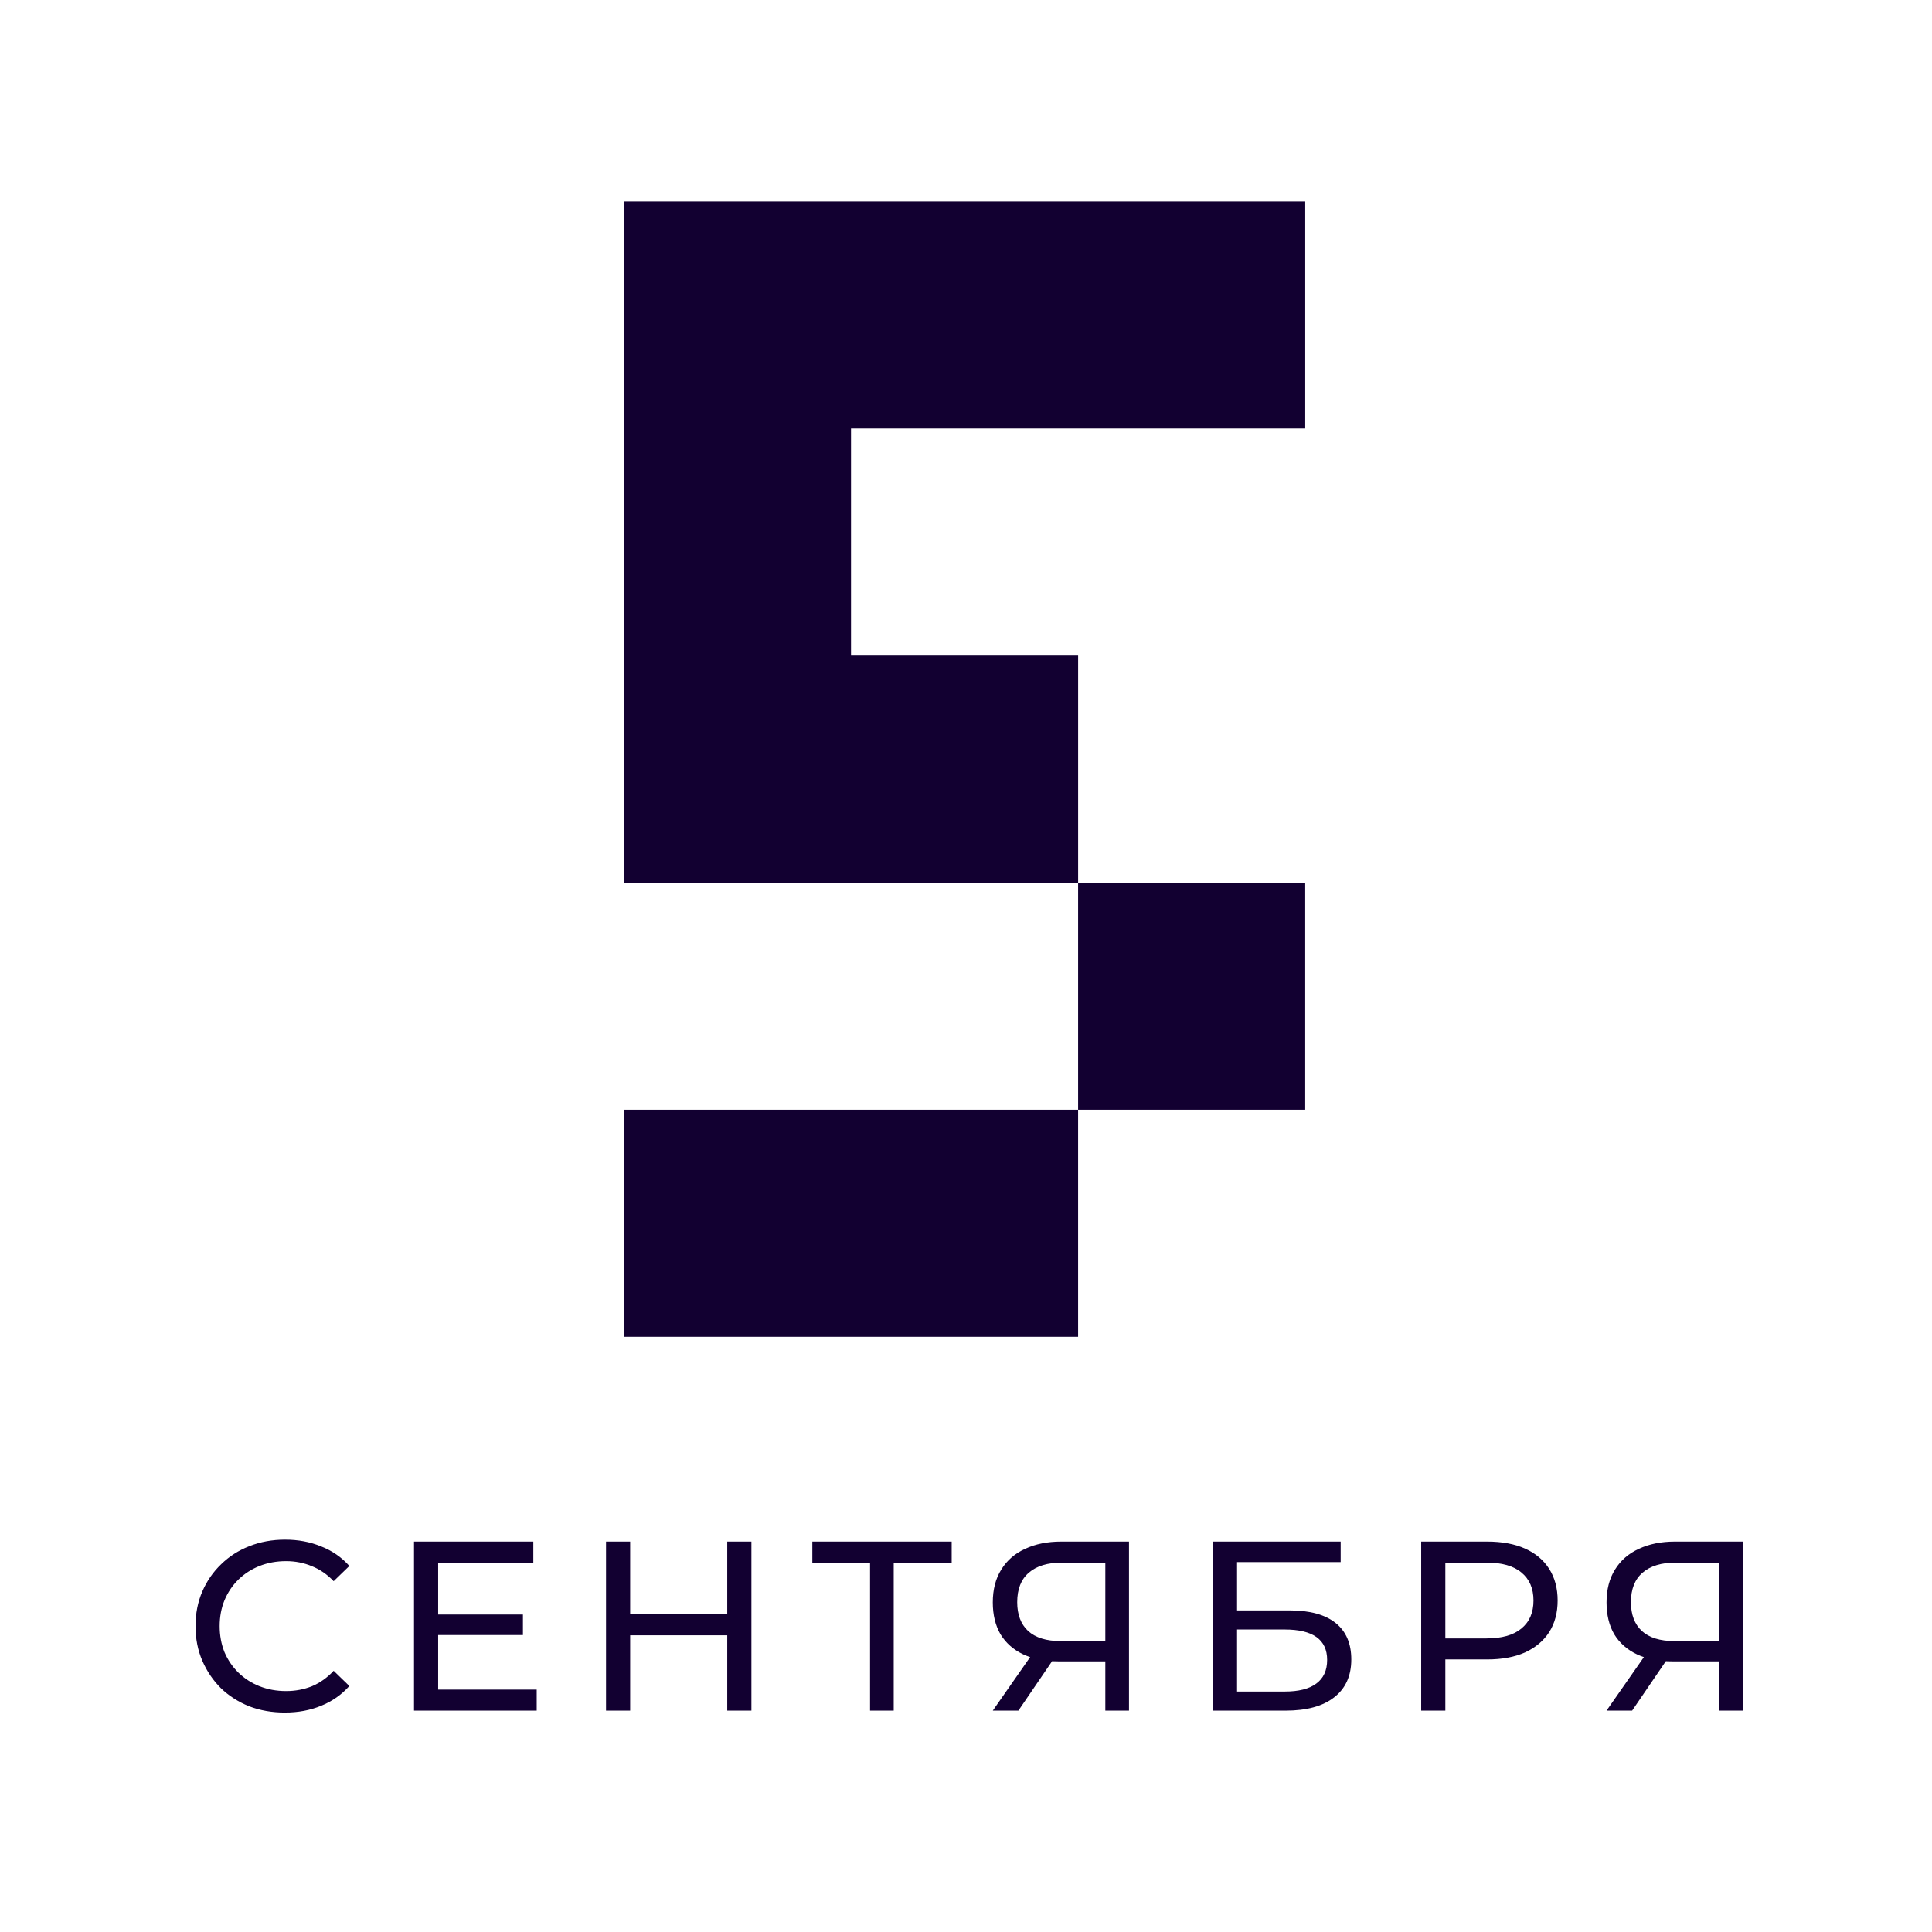 <?xml version="1.0" encoding="UTF-8"?> <svg xmlns="http://www.w3.org/2000/svg" width="96" height="96" viewBox="0 0 96 96" fill="none"><rect width="96" height="96" fill="white"></rect><path d="M42.285 32.57H53.571V43.855H31.001V10H64.856V21.285H42.286V32.571L42.285 32.57ZM64.855 55.14H53.57V43.855H64.855V55.14ZM53.57 55.14V66.425H31V55.14H53.57Z" fill="#120031"></path><path d="M14.155 85.096C13.515 85.096 12.923 84.992 12.379 84.784C11.843 84.568 11.375 84.268 10.975 83.884C10.583 83.492 10.275 83.036 10.051 82.516C9.827 81.996 9.715 81.424 9.715 80.8C9.715 80.176 9.827 79.604 10.051 79.084C10.275 78.564 10.587 78.112 10.987 77.728C11.387 77.336 11.855 77.036 12.391 76.828C12.935 76.612 13.527 76.504 14.167 76.504C14.815 76.504 15.411 76.616 15.955 76.84C16.507 77.056 16.975 77.38 17.359 77.812L16.579 78.568C16.259 78.232 15.899 77.984 15.499 77.824C15.099 77.656 14.671 77.572 14.215 77.572C13.743 77.572 13.303 77.652 12.895 77.812C12.495 77.972 12.147 78.196 11.851 78.484C11.555 78.772 11.323 79.116 11.155 79.516C10.995 79.908 10.915 80.336 10.915 80.8C10.915 81.264 10.995 81.696 11.155 82.096C11.323 82.488 11.555 82.828 11.851 83.116C12.147 83.404 12.495 83.628 12.895 83.788C13.303 83.948 13.743 84.028 14.215 84.028C14.671 84.028 15.099 83.948 15.499 83.788C15.899 83.62 16.259 83.364 16.579 83.02L17.359 83.776C16.975 84.208 16.507 84.536 15.955 84.76C15.411 84.984 14.811 85.096 14.155 85.096ZM21.664 80.224H25.984V81.244H21.664V80.224ZM21.772 83.956H26.668V85H20.572V76.6H26.5V77.644H21.772V83.956ZM36.136 76.6H37.337V85H36.136V76.6ZM31.312 85H30.113V76.6H31.312V85ZM36.245 81.256H31.192V80.212H36.245V81.256ZM43.232 85V77.332L43.532 77.644H40.364V76.6H47.288V77.644H44.12L44.408 77.332V85H43.232ZM54.923 85V82.264L55.236 82.552H52.608C51.928 82.552 51.34 82.436 50.843 82.204C50.355 81.972 49.98 81.64 49.715 81.208C49.459 80.768 49.331 80.24 49.331 79.624C49.331 78.984 49.471 78.44 49.752 77.992C50.032 77.536 50.428 77.192 50.94 76.96C51.452 76.72 52.047 76.6 52.727 76.6H56.099V85H54.923ZM49.331 85L51.407 82.024H52.632L50.603 85H49.331ZM54.923 81.88V77.296L55.236 77.644H52.776C52.056 77.644 51.504 77.812 51.12 78.148C50.736 78.476 50.544 78.964 50.544 79.612C50.544 80.228 50.724 80.704 51.084 81.04C51.452 81.376 51.992 81.544 52.703 81.544H55.236L54.923 81.88ZM60.281 85V76.6H66.617V77.62H61.469V80.02H64.085C65.085 80.02 65.845 80.228 66.365 80.644C66.885 81.06 67.145 81.664 67.145 82.456C67.145 83.272 66.861 83.9 66.293 84.34C65.733 84.78 64.929 85 63.881 85H60.281ZM61.469 84.052H63.833C64.529 84.052 65.053 83.92 65.405 83.656C65.765 83.392 65.945 83 65.945 82.48C65.945 81.472 65.241 80.968 63.833 80.968H61.469V84.052ZM70.618 85V76.6H73.894C74.63 76.6 75.258 76.716 75.778 76.948C76.298 77.18 76.698 77.516 76.978 77.956C77.258 78.396 77.398 78.92 77.398 79.528C77.398 80.136 77.258 80.66 76.978 81.1C76.698 81.532 76.298 81.868 75.778 82.108C75.258 82.34 74.63 82.456 73.894 82.456H71.278L71.818 81.892V85H70.618ZM71.818 82.012L71.278 81.412H73.858C74.626 81.412 75.206 81.248 75.598 80.92C75.998 80.592 76.198 80.128 76.198 79.528C76.198 78.928 75.998 78.464 75.598 78.136C75.206 77.808 74.626 77.644 73.858 77.644H71.278L71.818 77.044V82.012ZM85.42 85V82.264L85.732 82.552H83.104C82.424 82.552 81.836 82.436 81.34 82.204C80.852 81.972 80.476 81.64 80.212 81.208C79.956 80.768 79.828 80.24 79.828 79.624C79.828 78.984 79.968 78.44 80.248 77.992C80.528 77.536 80.924 77.192 81.436 76.96C81.948 76.72 82.544 76.6 83.224 76.6H86.596V85H85.42ZM79.828 85L81.904 82.024H83.128L81.1 85H79.828ZM85.42 81.88V77.296L85.732 77.644H83.272C82.552 77.644 82 77.812 81.616 78.148C81.232 78.476 81.04 78.964 81.04 79.612C81.04 80.228 81.22 80.704 81.58 81.04C81.948 81.376 82.488 81.544 83.2 81.544H85.732L85.42 81.88Z" fill="#120031"></path></svg> 